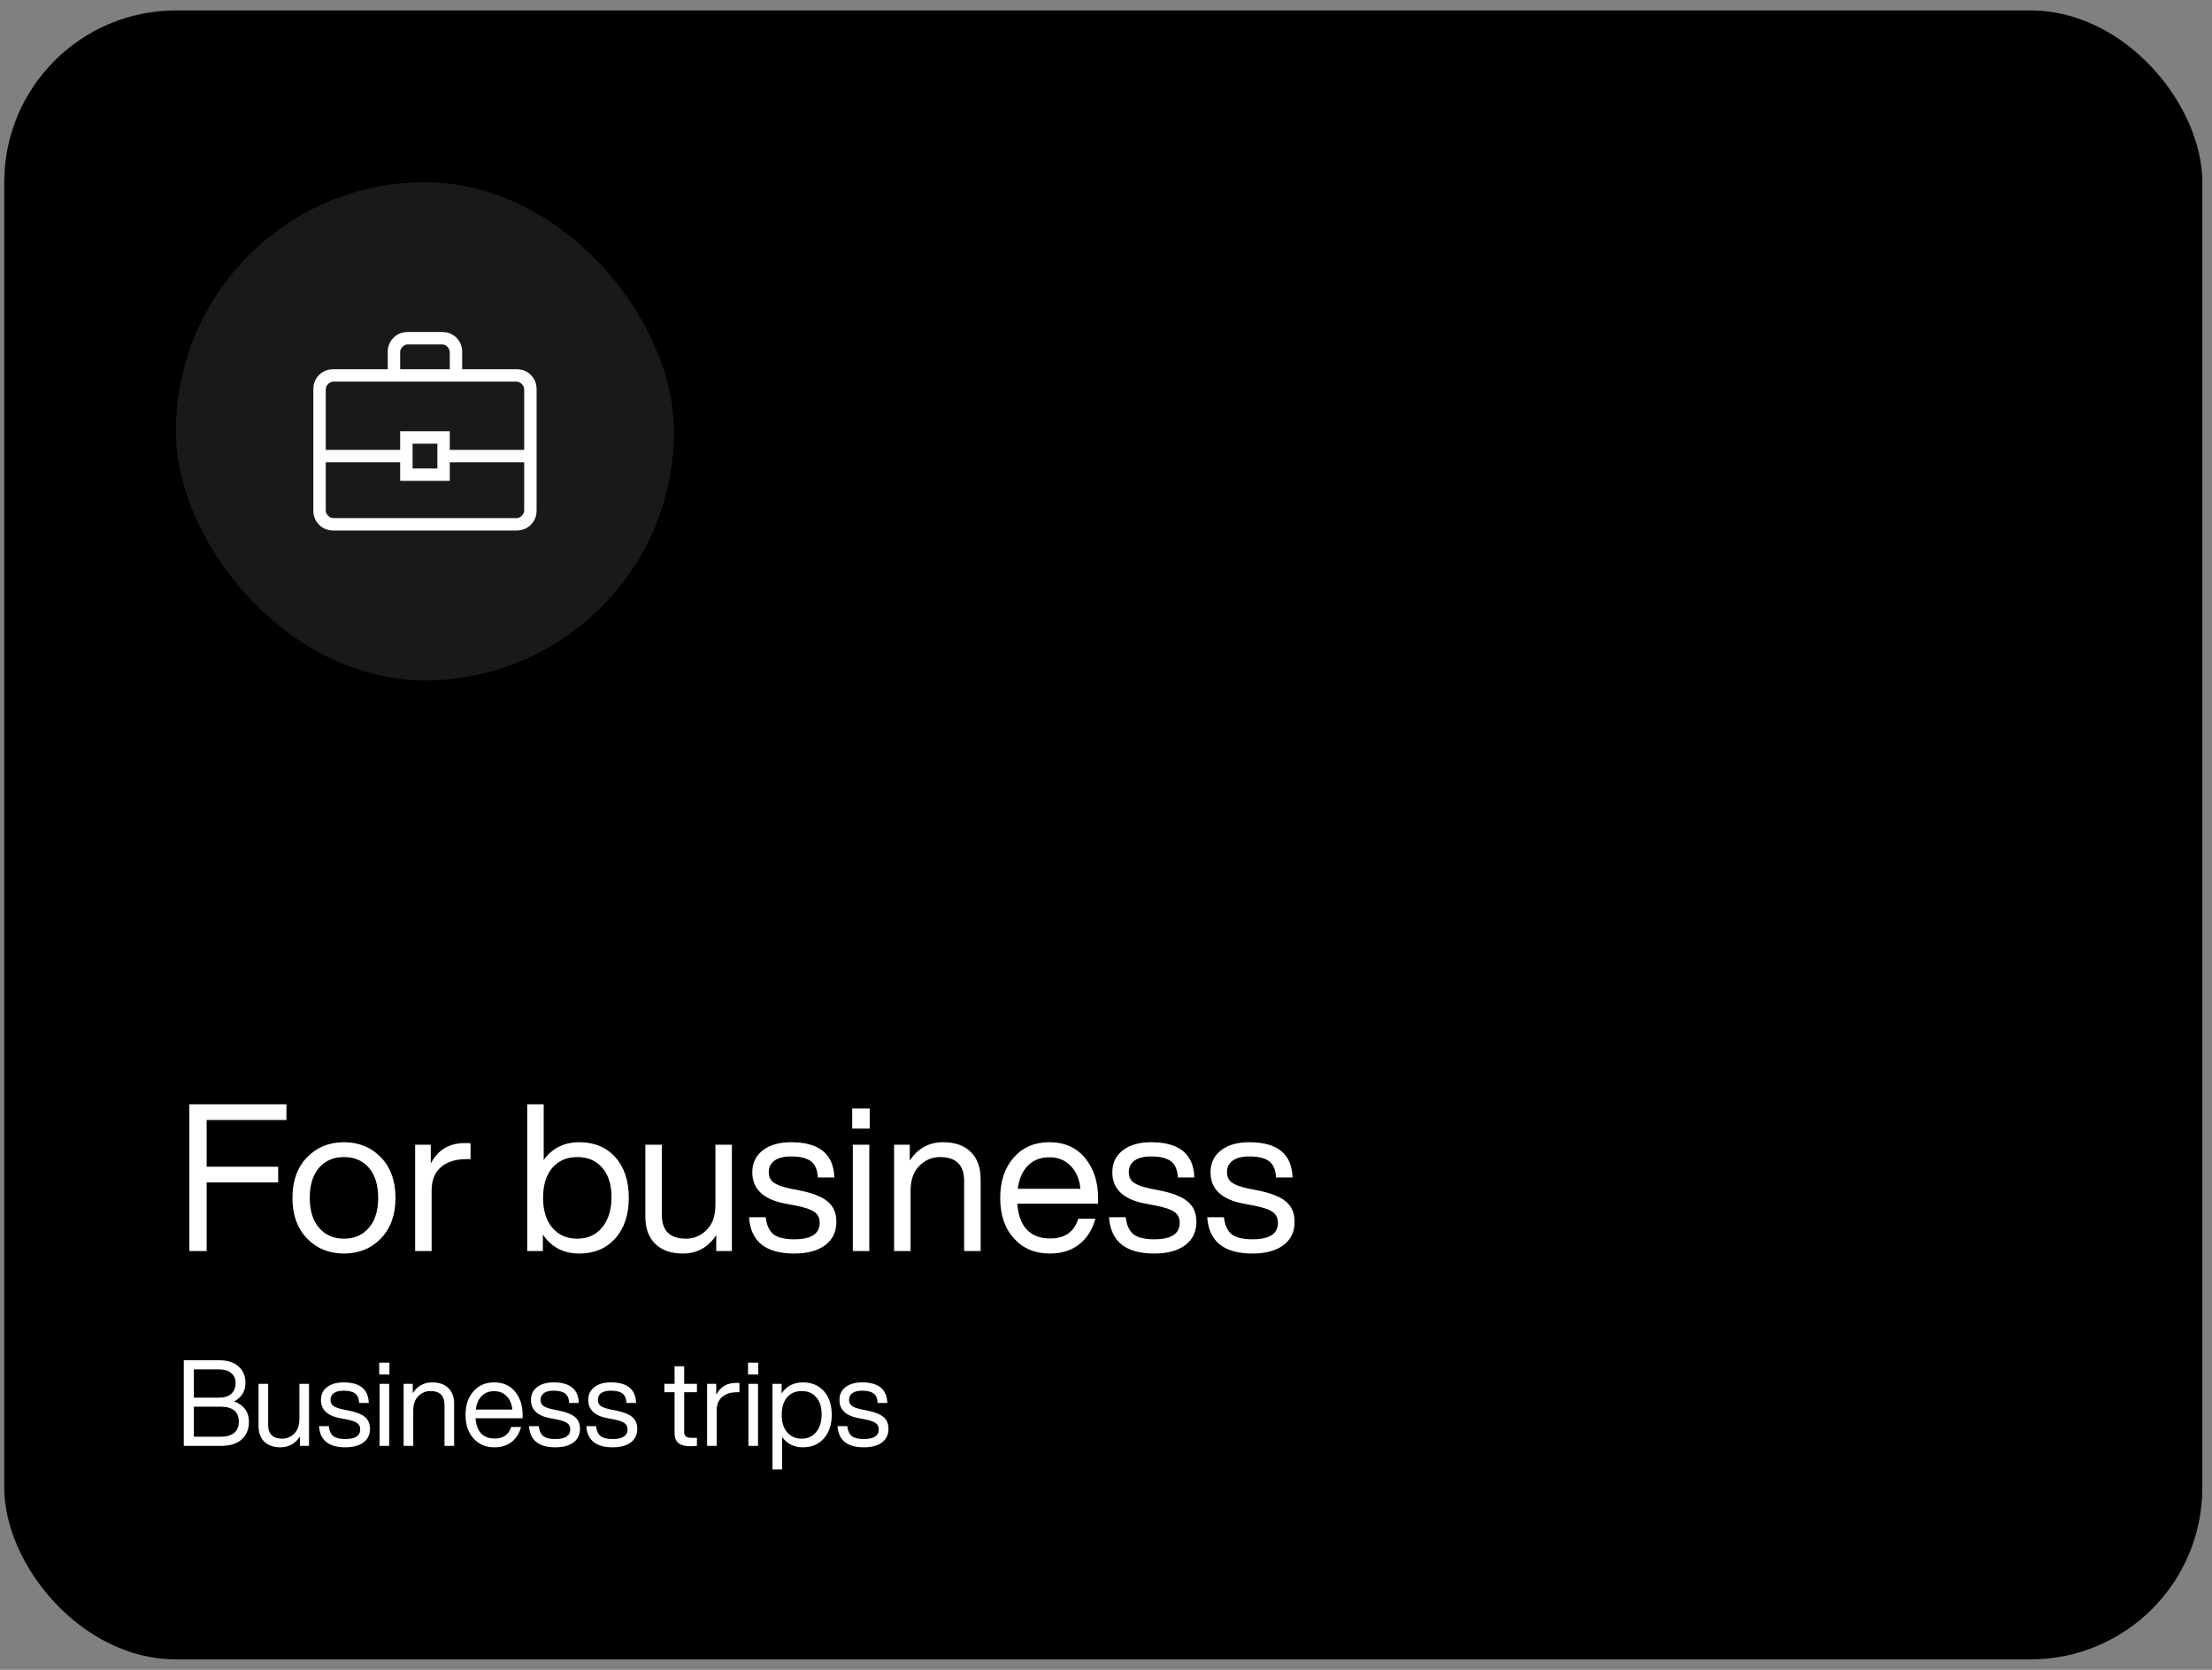 <svg width="159" height="120" viewBox="0 0 159 120" fill="none" xmlns="http://www.w3.org/2000/svg">
<rect x="0" y="0" width="159" height="120" fill="#808080" stroke="none"/>
<rect x="0.305" y="0.75" width="158" height="118.5" rx="12.344" fill="black"/>
<rect x="12.648" y="13.094" width="35.797" height="35.797" rx="17.898" fill="white" fill-opacity="0.1"/>
<path d="M23.964 38.124C23.553 38.124 23.211 37.987 22.936 37.712C22.662 37.438 22.524 37.095 22.523 36.684V27.975C22.523 27.564 22.661 27.222 22.936 26.947C23.211 26.673 23.554 26.535 23.963 26.534H27.872V25.3C27.872 24.89 28.01 24.547 28.285 24.272C28.561 23.997 28.903 23.859 29.313 23.86H31.782C32.192 23.86 32.535 23.997 32.81 24.272C33.085 24.546 33.222 24.889 33.222 25.3V26.534H37.131C37.541 26.534 37.883 26.672 38.158 26.947C38.433 27.222 38.57 27.565 38.571 27.975V36.684C38.571 37.094 38.433 37.437 38.158 37.712C37.883 37.987 37.541 38.125 37.131 38.124H23.964ZM28.764 26.534H32.33V25.3C32.33 25.163 32.273 25.037 32.159 24.923C32.045 24.808 31.919 24.751 31.782 24.751H29.312C29.176 24.751 29.05 24.808 28.935 24.923C28.82 25.037 28.764 25.162 28.764 25.3V26.534ZM37.679 33.221H32.33V34.558H28.764V33.221H23.415V36.684C23.415 36.821 23.472 36.947 23.586 37.062C23.7 37.176 23.826 37.233 23.963 37.233H37.131C37.268 37.233 37.393 37.176 37.508 37.062C37.623 36.947 37.68 36.821 37.679 36.684V33.221ZM29.656 33.667H31.439V31.884H29.656V33.667ZM23.415 32.329H28.764V30.992H32.33V32.329H37.679V27.975C37.679 27.838 37.622 27.712 37.508 27.597C37.394 27.482 37.268 27.425 37.131 27.426H23.963C23.826 27.426 23.701 27.483 23.586 27.597C23.471 27.711 23.414 27.837 23.415 27.975V32.329Z" fill="white"/>
<path d="M20.588 79.36V80.486H14.855V83.848H19.995V84.974H14.855V89.906H13.611V79.36H20.588ZM27.391 88.988C26.69 89.719 25.801 90.084 24.725 90.084C23.648 90.084 22.76 89.719 22.058 88.988C21.367 88.267 21.022 87.299 21.022 86.085C21.022 84.87 21.367 83.902 22.058 83.181C22.76 82.451 23.648 82.085 24.725 82.085C25.801 82.085 26.69 82.451 27.391 83.181C28.082 83.902 28.428 84.87 28.428 86.085C28.428 87.299 28.082 88.267 27.391 88.988ZM22.932 88.232C23.377 88.756 23.974 89.017 24.725 89.017C25.475 89.017 26.073 88.756 26.517 88.232C26.961 87.719 27.184 87.003 27.184 86.085C27.184 85.156 26.961 84.436 26.517 83.922C26.073 83.409 25.475 83.152 24.725 83.152C23.974 83.152 23.377 83.409 22.932 83.922C22.488 84.436 22.266 85.156 22.266 86.085C22.266 87.003 22.488 87.719 22.932 88.232ZM33.424 82.144C33.622 82.144 33.755 82.149 33.824 82.159V83.3H33.528C32.738 83.3 32.121 83.497 31.676 83.892C31.242 84.278 31.025 84.831 31.025 85.551V89.906H29.84V82.263H30.965V83.611C31.479 82.633 32.298 82.144 33.424 82.144ZM41.644 82.085C42.721 82.085 43.585 82.446 44.237 83.167C44.878 83.897 45.199 84.87 45.199 86.085C45.199 87.289 44.878 88.257 44.237 88.988C43.585 89.719 42.721 90.084 41.644 90.084C40.509 90.084 39.635 89.63 39.023 88.721V89.906H37.897V79.36H39.082V83.359C39.694 82.51 40.548 82.085 41.644 82.085ZM41.496 89.017C42.237 89.017 42.829 88.751 43.274 88.218C43.728 87.674 43.955 86.944 43.955 86.025C43.955 85.127 43.733 84.426 43.289 83.922C42.854 83.409 42.257 83.152 41.496 83.152C40.746 83.152 40.148 83.409 39.704 83.922C39.26 84.436 39.037 85.156 39.037 86.085C39.037 87.003 39.26 87.719 39.704 88.232C40.148 88.756 40.746 89.017 41.496 89.017ZM51.424 86.588V82.263H52.609V89.906H51.483V88.766C50.901 89.645 50.101 90.084 49.084 90.084C48.235 90.084 47.573 89.852 47.099 89.388C46.625 88.924 46.388 88.272 46.388 87.433V82.263H47.573V87.314C47.573 88.45 48.156 89.017 49.321 89.017C49.874 89.017 50.363 88.81 50.787 88.395C51.212 87.981 51.424 87.378 51.424 86.588ZM57.083 90.084C55.039 90.084 53.958 89.215 53.839 87.477H55.039C55.108 88.05 55.296 88.46 55.602 88.706C55.918 88.943 56.412 89.062 57.083 89.062C58.308 89.062 58.92 88.667 58.92 87.877C58.92 87.531 58.791 87.27 58.535 87.092C58.288 86.914 57.834 86.761 57.172 86.633L56.461 86.499C54.871 86.203 54.076 85.453 54.076 84.248C54.076 83.586 54.323 83.063 54.817 82.678C55.321 82.283 56.002 82.085 56.861 82.085C58.885 82.085 59.922 82.93 59.972 84.618H58.787C58.757 84.065 58.589 83.675 58.283 83.448C57.977 83.221 57.503 83.107 56.861 83.107C56.347 83.107 55.953 83.206 55.676 83.404C55.4 83.601 55.261 83.878 55.261 84.233C55.261 84.569 55.38 84.821 55.617 84.989C55.854 85.156 56.249 85.3 56.802 85.418L57.483 85.551C58.421 85.739 59.093 86.006 59.498 86.351C59.912 86.697 60.12 87.181 60.12 87.803C60.12 88.524 59.848 89.087 59.305 89.492C58.772 89.886 58.031 90.084 57.083 90.084ZM62.516 81.108H61.257V79.656H62.516V81.108ZM62.487 89.906H61.302V82.263H62.487V89.906ZM67.793 82.085C68.642 82.085 69.303 82.317 69.777 82.781C70.251 83.246 70.488 83.897 70.488 84.737V89.906H69.303V84.855C69.303 83.72 68.721 83.152 67.555 83.152C67.002 83.152 66.514 83.359 66.089 83.774C65.664 84.189 65.452 84.791 65.452 85.581V89.906H64.267V82.263H65.393V83.404C65.975 82.525 66.775 82.085 67.793 82.085ZM78.932 86.085V86.499H73.126C73.185 87.329 73.417 87.956 73.822 88.381C74.227 88.795 74.78 89.003 75.481 89.003C76.537 89.003 77.214 88.529 77.51 87.581H78.74C78.532 88.351 78.147 88.963 77.584 89.417C77.021 89.862 76.31 90.084 75.451 90.084C74.394 90.084 73.54 89.724 72.889 89.003C72.227 88.282 71.896 87.309 71.896 86.085C71.896 84.88 72.222 83.912 72.874 83.181C73.516 82.451 74.365 82.085 75.421 82.085C76.518 82.085 77.377 82.465 77.999 83.226C78.621 83.986 78.932 84.939 78.932 86.085ZM75.421 83.167C74.799 83.167 74.291 83.364 73.896 83.759C73.501 84.144 73.254 84.702 73.155 85.433H77.658C77.599 84.761 77.372 84.218 76.977 83.803C76.582 83.379 76.063 83.167 75.421 83.167ZM82.962 90.084C80.918 90.084 79.836 89.215 79.718 87.477H80.918C80.987 88.05 81.174 88.46 81.48 88.706C81.796 88.943 82.29 89.062 82.962 89.062C84.186 89.062 84.798 88.667 84.798 87.877C84.798 87.531 84.67 87.27 84.413 87.092C84.166 86.914 83.712 86.761 83.05 86.633L82.34 86.499C80.75 86.203 79.955 85.453 79.955 84.248C79.955 83.586 80.202 83.063 80.695 82.678C81.199 82.283 81.88 82.085 82.74 82.085C84.764 82.085 85.801 82.93 85.85 84.618H84.665C84.635 84.065 84.468 83.675 84.162 83.448C83.855 83.221 83.381 83.107 82.74 83.107C82.226 83.107 81.831 83.206 81.555 83.404C81.278 83.601 81.14 83.878 81.14 84.233C81.14 84.569 81.258 84.821 81.495 84.989C81.732 85.156 82.127 85.3 82.68 85.418L83.362 85.551C84.3 85.739 84.971 86.006 85.376 86.351C85.791 86.697 85.998 87.181 85.998 87.803C85.998 88.524 85.727 89.087 85.183 89.492C84.65 89.886 83.91 90.084 82.962 90.084ZM90.021 90.084C87.977 90.084 86.895 89.215 86.777 87.477H87.977C88.046 88.05 88.233 88.46 88.54 88.706C88.856 88.943 89.349 89.062 90.021 89.062C91.245 89.062 91.858 88.667 91.858 87.877C91.858 87.531 91.729 87.27 91.472 87.092C91.225 86.914 90.771 86.761 90.11 86.633L89.399 86.499C87.809 86.203 87.014 85.453 87.014 84.248C87.014 83.586 87.261 83.063 87.754 82.678C88.258 82.283 88.939 82.085 89.799 82.085C91.823 82.085 92.86 82.93 92.909 84.618H91.724C91.695 84.065 91.527 83.675 91.221 83.448C90.914 83.221 90.44 83.107 89.799 83.107C89.285 83.107 88.89 83.206 88.614 83.404C88.337 83.601 88.199 83.878 88.199 84.233C88.199 84.569 88.317 84.821 88.554 84.989C88.791 85.156 89.186 85.3 89.739 85.418L90.421 85.551C91.359 85.739 92.03 86.006 92.435 86.351C92.85 86.697 93.057 87.181 93.057 87.803C93.057 88.524 92.786 89.087 92.243 89.492C91.709 89.886 90.969 90.084 90.021 90.084Z" fill="white"/>
<path d="M16.831 100.709C17.539 100.98 17.893 101.47 17.893 102.178C17.893 102.714 17.718 103.137 17.366 103.448C17.021 103.754 16.531 103.906 15.897 103.906H13.21V97.754H15.768C16.361 97.754 16.822 97.904 17.15 98.203C17.479 98.497 17.643 98.883 17.643 99.361C17.643 99.978 17.372 100.427 16.831 100.709ZM15.716 98.411H13.936V100.441H15.716C16.113 100.441 16.416 100.349 16.623 100.165C16.831 99.981 16.934 99.721 16.934 99.387C16.934 99.082 16.828 98.843 16.614 98.67C16.407 98.497 16.108 98.411 15.716 98.411ZM13.936 103.25H15.863C16.289 103.25 16.612 103.157 16.831 102.973C17.055 102.789 17.168 102.524 17.168 102.178C17.168 101.452 16.73 101.089 15.854 101.089H13.936V103.25ZM21.522 101.971V99.448H22.213V103.906H21.556V103.241C21.217 103.754 20.75 104.01 20.157 104.01C19.661 104.01 19.275 103.875 18.999 103.604C18.722 103.333 18.584 102.953 18.584 102.463V99.448H19.275V102.394C19.275 103.057 19.615 103.388 20.295 103.388C20.618 103.388 20.903 103.267 21.15 103.025C21.398 102.783 21.522 102.432 21.522 101.971ZM24.823 104.01C23.631 104.01 23 103.503 22.931 102.489H23.631C23.671 102.823 23.78 103.062 23.959 103.206C24.143 103.345 24.431 103.414 24.823 103.414C25.537 103.414 25.894 103.183 25.894 102.722C25.894 102.521 25.82 102.368 25.67 102.265C25.526 102.161 25.261 102.072 24.875 101.997L24.46 101.919C23.533 101.746 23.069 101.308 23.069 100.606C23.069 100.22 23.213 99.914 23.501 99.69C23.795 99.459 24.192 99.344 24.693 99.344C25.874 99.344 26.479 99.837 26.508 100.822H25.817C25.799 100.499 25.701 100.271 25.523 100.139C25.344 100.006 25.068 99.94 24.693 99.94C24.394 99.94 24.163 99.998 24.002 100.113C23.841 100.228 23.76 100.39 23.76 100.597C23.76 100.793 23.829 100.94 23.968 101.038C24.106 101.135 24.336 101.219 24.659 101.288L25.056 101.366C25.604 101.475 25.995 101.631 26.231 101.832C26.473 102.034 26.594 102.316 26.594 102.679C26.594 103.1 26.436 103.428 26.119 103.664C25.808 103.895 25.376 104.01 24.823 104.01ZM27.992 98.774H27.258V97.927H27.992V98.774ZM27.975 103.906H27.284V99.448H27.975V103.906ZM31.07 99.344C31.566 99.344 31.951 99.479 32.228 99.75C32.505 100.021 32.643 100.401 32.643 100.891V103.906H31.951V100.96C31.951 100.297 31.612 99.966 30.932 99.966C30.609 99.966 30.324 100.087 30.076 100.329C29.829 100.571 29.705 100.922 29.705 101.383V103.906H29.014V99.448H29.67V100.113C30.01 99.6 30.477 99.344 31.07 99.344ZM37.568 101.677V101.919H34.181C34.216 102.403 34.351 102.769 34.587 103.016C34.823 103.258 35.146 103.379 35.555 103.379C36.171 103.379 36.566 103.103 36.739 102.55H37.456C37.335 102.999 37.11 103.356 36.782 103.621C36.454 103.88 36.039 104.01 35.538 104.01C34.921 104.01 34.423 103.8 34.043 103.379C33.657 102.959 33.464 102.391 33.464 101.677C33.464 100.974 33.654 100.41 34.034 99.983C34.409 99.557 34.904 99.344 35.52 99.344C36.16 99.344 36.661 99.566 37.024 100.009C37.387 100.453 37.568 101.009 37.568 101.677ZM35.52 99.975C35.157 99.975 34.861 100.09 34.63 100.32C34.4 100.545 34.256 100.871 34.198 101.297H36.825C36.791 100.905 36.658 100.588 36.428 100.346C36.197 100.099 35.895 99.975 35.52 99.975ZM39.919 104.01C38.726 104.01 38.096 103.503 38.026 102.489H38.726C38.767 102.823 38.876 103.062 39.055 103.206C39.239 103.345 39.527 103.414 39.919 103.414C40.633 103.414 40.99 103.183 40.99 102.722C40.99 102.521 40.915 102.368 40.766 102.265C40.622 102.161 40.357 102.072 39.971 101.997L39.556 101.919C38.629 101.746 38.165 101.308 38.165 100.606C38.165 100.22 38.309 99.914 38.597 99.69C38.891 99.459 39.288 99.344 39.789 99.344C40.97 99.344 41.575 99.837 41.604 100.822H40.913C40.895 100.499 40.797 100.271 40.619 100.139C40.44 100.006 40.164 99.94 39.789 99.94C39.49 99.94 39.259 99.998 39.098 100.113C38.937 100.228 38.856 100.39 38.856 100.597C38.856 100.793 38.925 100.94 39.063 101.038C39.202 101.135 39.432 101.219 39.755 101.288L40.152 101.366C40.699 101.475 41.091 101.631 41.327 101.832C41.569 102.034 41.69 102.316 41.69 102.679C41.69 103.1 41.532 103.428 41.215 103.664C40.904 103.895 40.472 104.01 39.919 104.01ZM44.037 104.01C42.844 104.01 42.213 103.503 42.144 102.489H42.844C42.885 102.823 42.994 103.062 43.172 103.206C43.357 103.345 43.645 103.414 44.037 103.414C44.751 103.414 45.108 103.183 45.108 102.722C45.108 102.521 45.033 102.368 44.883 102.265C44.739 102.161 44.474 102.072 44.088 101.997L43.674 101.919C42.746 101.746 42.282 101.308 42.282 100.606C42.282 100.22 42.427 99.914 42.715 99.69C43.008 99.459 43.406 99.344 43.907 99.344C45.088 99.344 45.693 99.837 45.721 100.822H45.03C45.013 100.499 44.915 100.271 44.736 100.139C44.558 100.006 44.281 99.94 43.907 99.94C43.607 99.94 43.377 99.998 43.216 100.113C43.054 100.228 42.974 100.39 42.974 100.597C42.974 100.793 43.043 100.94 43.181 101.038C43.319 101.135 43.55 101.219 43.872 101.288L44.27 101.366C44.817 101.475 45.209 101.631 45.445 101.832C45.687 102.034 45.808 102.316 45.808 102.679C45.808 103.1 45.65 103.428 45.333 103.664C45.022 103.895 44.59 104.01 44.037 104.01ZM50.096 99.448V100.053H49.18V102.947C49.18 103.201 49.35 103.327 49.69 103.327H50.096V103.906C49.906 103.924 49.741 103.932 49.603 103.932C48.86 103.932 48.489 103.624 48.489 103.008V100.053H47.754V99.448H48.489V98.186H49.18V99.448H50.096ZM52.917 99.379C53.032 99.379 53.11 99.381 53.151 99.387V100.053H52.978C52.517 100.053 52.157 100.168 51.898 100.398C51.644 100.623 51.517 100.945 51.517 101.366V103.906H50.826V99.448H51.483V100.234C51.782 99.664 52.261 99.379 52.917 99.379ZM54.505 98.774H53.77V97.927H54.505V98.774ZM54.488 103.906H53.796V99.448H54.488V103.906ZM57.712 99.344C58.34 99.344 58.844 99.554 59.224 99.975C59.599 100.401 59.786 100.968 59.786 101.677C59.786 102.38 59.599 102.944 59.224 103.371C58.844 103.797 58.34 104.01 57.712 104.01C57.073 104.01 56.575 103.762 56.217 103.267V105.6H55.526V99.448H56.183V100.139C56.54 99.609 57.05 99.344 57.712 99.344ZM57.626 103.388C58.058 103.388 58.404 103.232 58.663 102.921C58.928 102.604 59.06 102.178 59.06 101.642C59.06 101.118 58.931 100.709 58.671 100.415C58.418 100.116 58.069 99.966 57.626 99.966C57.188 99.966 56.84 100.116 56.58 100.415C56.321 100.715 56.191 101.135 56.191 101.677C56.191 102.213 56.321 102.63 56.58 102.93C56.84 103.235 57.188 103.388 57.626 103.388ZM62.094 104.01C60.902 104.01 60.271 103.503 60.202 102.489H60.902C60.942 102.823 61.051 103.062 61.23 103.206C61.414 103.345 61.702 103.414 62.094 103.414C62.808 103.414 63.166 103.183 63.166 102.722C63.166 102.521 63.091 102.368 62.941 102.265C62.797 102.161 62.532 102.072 62.146 101.997L61.731 101.919C60.804 101.746 60.34 101.308 60.34 100.606C60.34 100.22 60.484 99.914 60.772 99.69C61.066 99.459 61.463 99.344 61.965 99.344C63.145 99.344 63.75 99.837 63.779 100.822H63.088C63.071 100.499 62.973 100.271 62.794 100.139C62.615 100.006 62.339 99.94 61.965 99.94C61.665 99.94 61.435 99.998 61.273 100.113C61.112 100.228 61.031 100.39 61.031 100.597C61.031 100.793 61.1 100.94 61.239 101.038C61.377 101.135 61.607 101.219 61.93 101.288L62.327 101.366C62.875 101.475 63.266 101.631 63.503 101.832C63.745 102.034 63.865 102.316 63.865 102.679C63.865 103.1 63.707 103.428 63.39 103.664C63.079 103.895 62.647 104.01 62.094 104.01Z" fill="white"/>
</svg>

